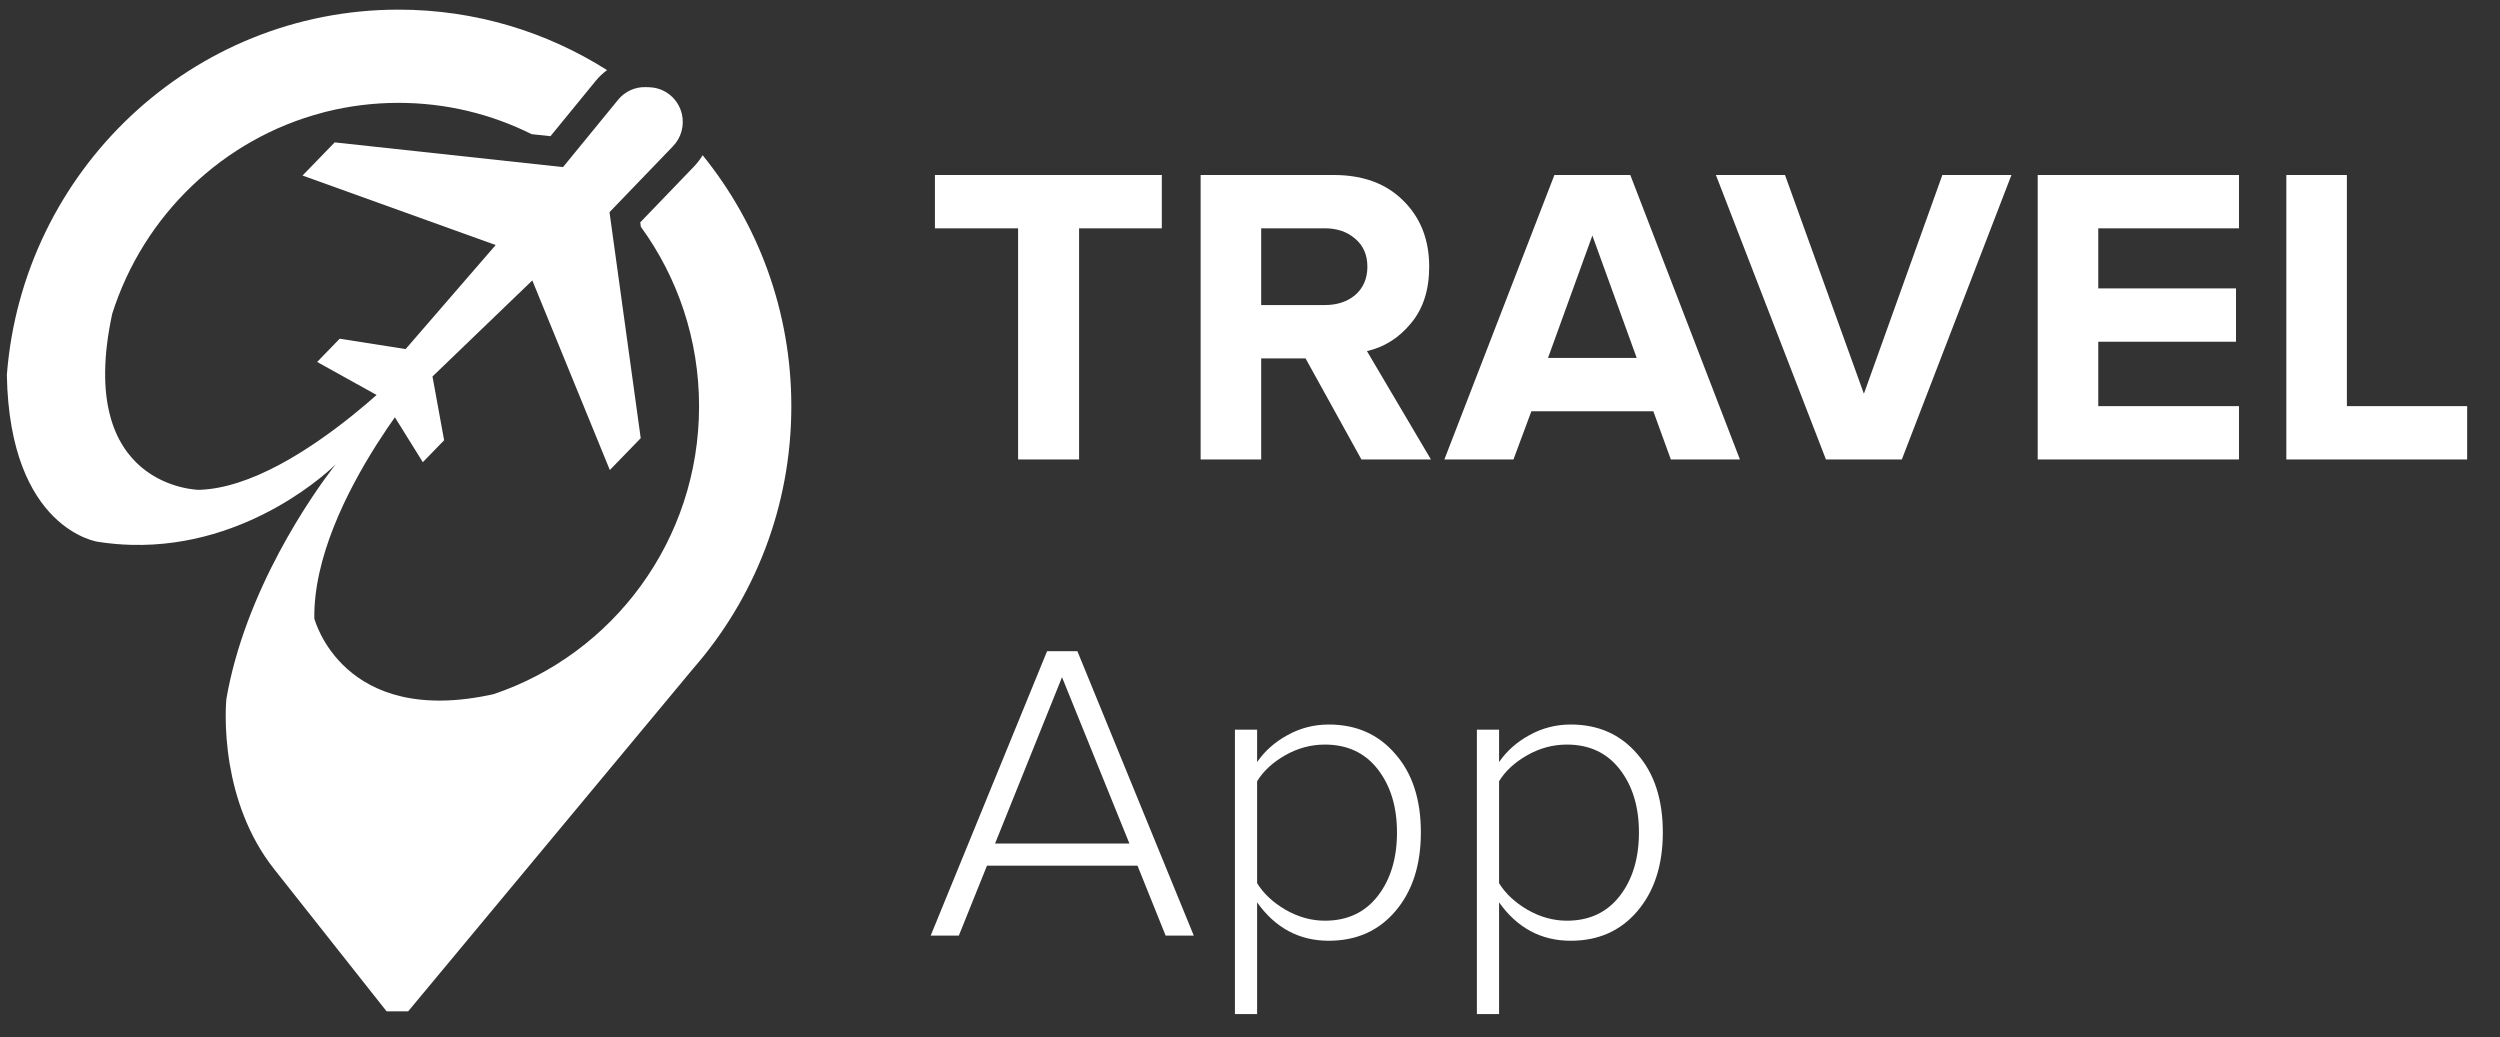 <svg width="147" height="61" viewBox="0 0 147 61" fill="none" xmlns="http://www.w3.org/2000/svg">
<rect x="0" y="0" width="147" height="61" fill="#333333" stroke="none"/>
<g clip-path="url(#clip0_125_24233)">
<path d="M41.316 9.126C41.171 9.366 40.998 9.593 40.8 9.799L37.647 13.075L37.682 13.335C39.833 16.291 41.105 19.939 41.105 23.888C41.105 31.767 36.046 38.452 29.028 40.815C20.126 42.8 18.482 36.365 18.482 36.365C18.435 32.834 20.339 28.979 22.168 26.102C23.838 23.475 25.447 21.664 25.447 21.664L24.543 20.933C24.543 20.933 22.976 22.611 20.732 24.417C18.166 26.481 14.713 28.715 11.698 28.803C11.698 28.803 4.39 28.717 6.597 18.455C8.43 12.664 13.111 8.159 18.978 6.621C19.034 6.606 19.088 6.593 19.144 6.576C20.517 6.231 21.953 6.048 23.433 6.048C26.242 6.048 28.897 6.711 31.256 7.888L32.368 8.008L35.021 4.764C35.219 4.52 35.446 4.306 35.695 4.123C32.141 1.87 27.938 0.567 23.431 0.567C11.286 0.567 1.326 10.035 0.402 22.059H0.403C0.571 31.159 5.769 31.86 5.769 31.86C6.432 31.963 7.079 32.02 7.707 32.037C14.766 32.23 19.597 27.445 19.743 27.3C19.603 27.474 15.559 32.536 13.815 38.859C13.612 39.59 13.441 40.339 13.311 41.099C13.311 41.099 13.14 42.755 13.512 44.954C13.832 46.839 14.552 49.122 16.121 51.106L22.733 59.468H23.999L40.756 39.315C44.35 35.204 46.53 29.803 46.53 23.889C46.53 18.289 44.574 13.149 41.316 9.128V9.126Z" fill="white"/>
<path d="M38.191 5.13L37.972 5.123C37.346 5.102 36.745 5.376 36.346 5.864L33.106 9.826L19.679 8.372L17.789 10.322L29.145 14.408L23.85 20.526L19.973 19.916L18.648 21.283L22.541 23.445L24.862 27.177L26.114 25.887L25.43 22.137L31.3 16.489L35.858 27.637L37.674 25.764L35.839 12.476L39.575 8.595C40.056 8.096 40.251 7.385 40.095 6.708C39.887 5.808 39.106 5.161 38.191 5.131V5.13Z" fill="white"/>
<path d="M63.45 27.015H59.864V13.424H54.974V10.29H68.315V13.424H63.45V27.015ZM84.138 27.015H80.05L76.766 21.072H74.158V27.015H70.597V10.29H78.421C80.142 10.29 81.505 10.791 82.508 11.794C83.528 12.797 84.037 14.093 84.037 15.681C84.037 17.051 83.678 18.163 82.959 19.016C82.257 19.868 81.396 20.412 80.376 20.645L84.138 27.015ZM77.894 17.937C78.63 17.937 79.231 17.737 79.7 17.336C80.168 16.918 80.402 16.366 80.402 15.681C80.402 14.995 80.168 14.452 79.7 14.051C79.231 13.633 78.63 13.424 77.894 13.424H74.158V17.937H77.894ZM102.307 27.015H98.245L97.216 24.181H90.045L88.992 27.015H84.93L91.399 10.29H95.862L102.307 27.015ZM96.239 21.047L93.631 13.85L91.023 21.047H96.239ZM111.828 27.015H107.365L100.895 10.29H104.958L109.597 23.153L114.21 10.29H118.273L111.828 27.015ZM131.653 27.015H119.817V10.29H131.653V13.424H123.378V16.959H131.477V20.094H123.378V23.88H131.653V27.015ZM145.068 27.015H134.436V10.29H137.997V23.88H145.068V27.015ZM70.195 55.015H68.54L66.885 50.902H58.034L56.379 55.015H54.724L61.569 38.289H63.35L70.195 55.015ZM66.409 49.598L62.447 39.819L58.51 49.598H66.409ZM78.13 55.316C76.392 55.316 74.988 54.563 73.918 53.059V59.629H72.614V42.903H73.918V44.809C74.369 44.157 74.963 43.63 75.698 43.229C76.451 42.811 77.261 42.602 78.13 42.602C79.752 42.602 81.056 43.179 82.042 44.333C83.045 45.469 83.547 47.007 83.547 48.946C83.547 50.869 83.045 52.415 82.042 53.585C81.056 54.739 79.752 55.316 78.13 55.316ZM77.905 54.137C79.225 54.137 80.262 53.652 81.014 52.683C81.766 51.713 82.143 50.468 82.143 48.946C82.143 47.442 81.766 46.205 81.014 45.235C80.262 44.266 79.225 43.781 77.905 43.781C77.086 43.781 76.308 43.99 75.573 44.408C74.837 44.826 74.286 45.336 73.918 45.937V51.93C74.286 52.532 74.837 53.05 75.573 53.485C76.325 53.92 77.102 54.137 77.905 54.137ZM92.358 55.316C90.619 55.316 89.215 54.563 88.145 53.059V59.629H86.841V42.903H88.145V44.809C88.597 44.157 89.19 43.63 89.925 43.229C90.678 42.811 91.489 42.602 92.358 42.602C93.979 42.602 95.283 43.179 96.269 44.333C97.272 45.469 97.774 47.007 97.774 48.946C97.774 50.869 97.272 52.415 96.269 53.585C95.283 54.739 93.979 55.316 92.358 55.316ZM92.132 54.137C93.453 54.137 94.489 53.652 95.241 52.683C95.994 51.713 96.37 50.468 96.37 48.946C96.37 47.442 95.994 46.205 95.241 45.235C94.489 44.266 93.453 43.781 92.132 43.781C91.313 43.781 90.536 43.99 89.8 44.408C89.065 44.826 88.513 45.336 88.145 45.937V51.93C88.513 52.532 89.065 53.05 89.8 53.485C90.552 53.92 91.33 54.137 92.132 54.137Z" fill="white"/>
</g>
<defs>
<clipPath id="clip0_125_24233">
<rect width="146.433" height="60.032" fill="white" transform="translate(0.398 0.567)"/>
</clipPath>
</defs>
</svg>
